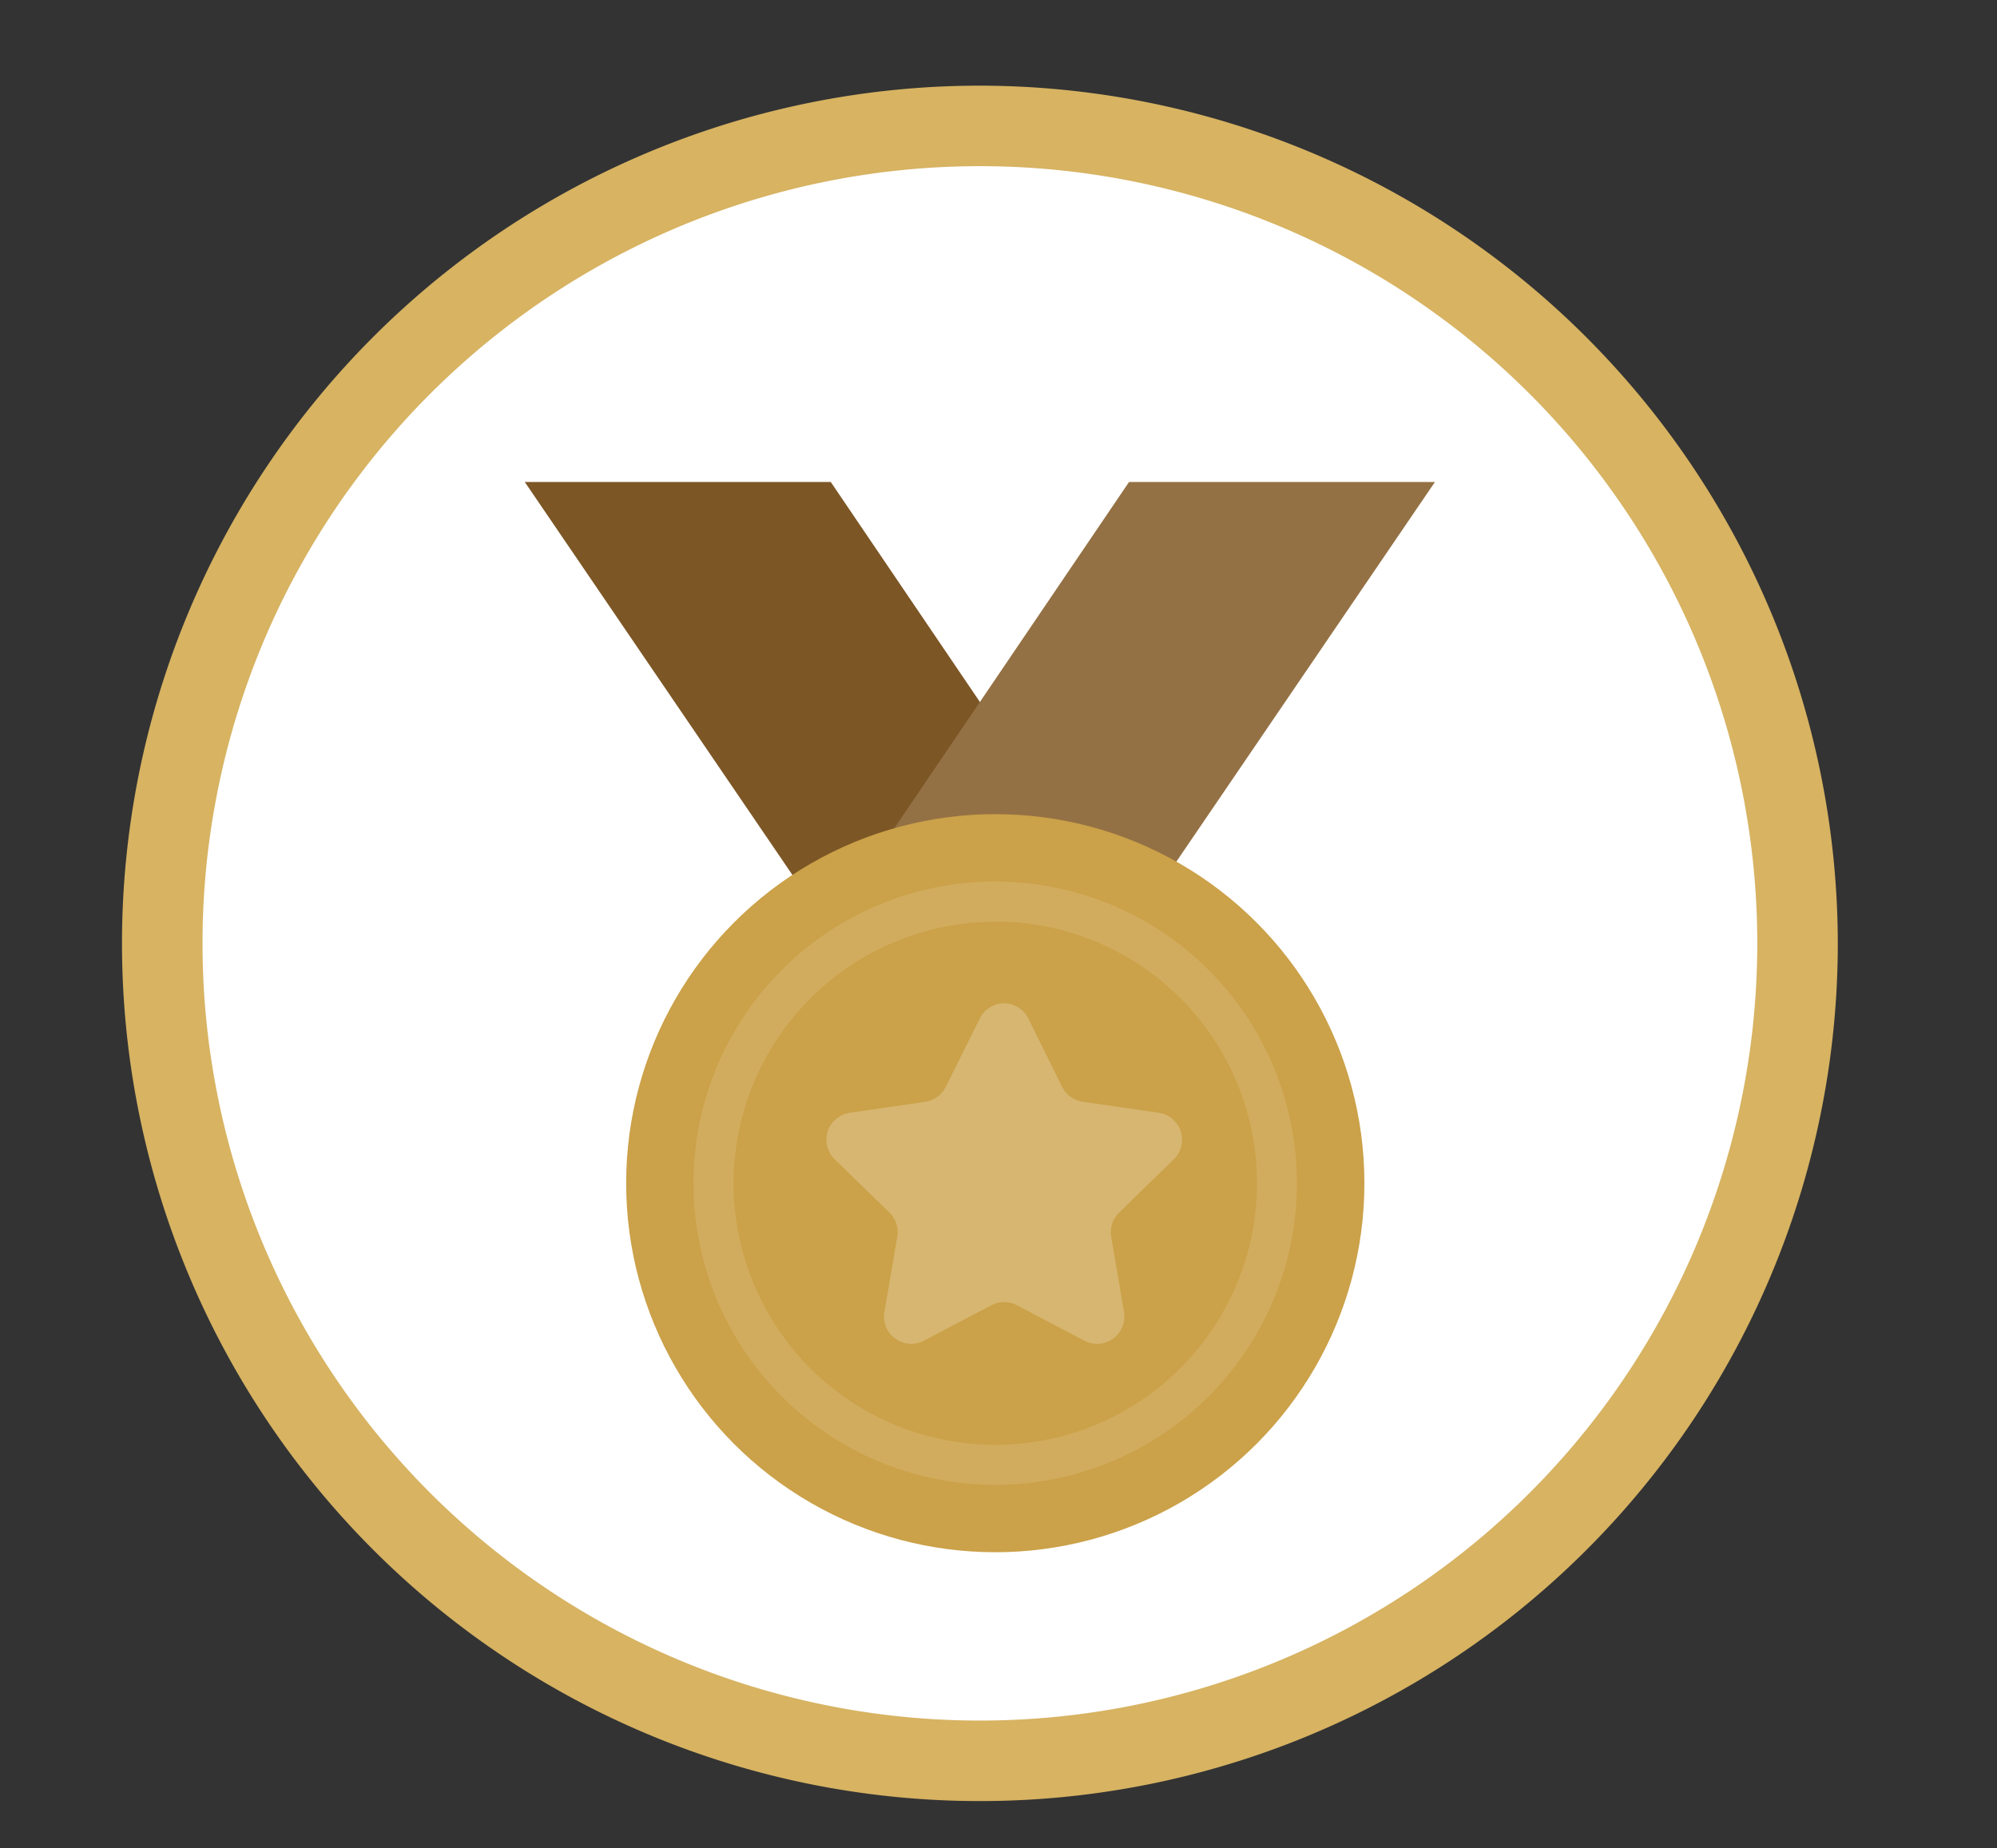 <svg id="Capa_1" data-name="Capa 1" xmlns="http://www.w3.org/2000/svg" viewBox="0 0 248 229.55"><rect x="0" y="0" width="248" height="229.55" fill="#333333" stroke="none"/><defs><style>.cls-1{fill:#fff;}.cls-2{fill:#d7b362;}.cls-3{fill:#7c5625;}.cls-4{fill:#947144;}.cls-5{fill:#cba149;}.cls-6{fill:#d2ac5e;}.cls-7{opacity:0.64;}.cls-8{fill:#ddc287;}</style></defs><circle class="cls-1" cx="121.69" cy="117.18" r="101.54"/><path class="cls-2" d="M121.69,20.64a96.54,96.54,0,1,1-96.54,96.54,96.54,96.54,0,0,1,96.54-96.54m0-10A106.54,106.54,0,1,0,228.23,117.18,106.66,106.66,0,0,0,121.69,10.64Z"/><polygon class="cls-3" points="65.17 59.87 103.17 59.87 132.8 103.59 99.34 110.05 65.17 59.87"/><polygon class="cls-4" points="178.2 59.87 140.21 59.87 110.58 103.59 144.03 110.05 178.2 59.87"/><circle class="cls-5" cx="123.6" cy="146.97" r="45.84"/><path class="cls-6" d="M123.6,114.47A32.5,32.5,0,1,1,91.1,147a32.53,32.53,0,0,1,32.5-32.5m0-5A37.47,37.47,0,1,0,161.06,147,37.47,37.47,0,0,0,123.6,109.5Z"/><g class="cls-7"><path class="cls-8" d="M124.67,124.63a3.35,3.35,0,0,0-3,1.89L117.45,135a3.43,3.43,0,0,1-2.56,1.86l-9.36,1.36a3.39,3.39,0,0,0-1.88,5.78l6.78,6.6a3.41,3.41,0,0,1,1,3l-1.6,9.33a3.4,3.4,0,0,0,3.34,4,3.31,3.31,0,0,0,1.58-.4l8.38-4.4a3.38,3.38,0,0,1,3.15,0l8.37,4.4a3.31,3.31,0,0,0,1.58.4,3.4,3.4,0,0,0,3.35-4L138,153.6a3.38,3.38,0,0,1,1-3l6.78-6.6a3.39,3.39,0,0,0-1.88-5.78l-9.37-1.36A3.43,3.43,0,0,1,131.9,135l-4.19-8.48a3.35,3.35,0,0,0-3-1.89Z"/></g></svg>